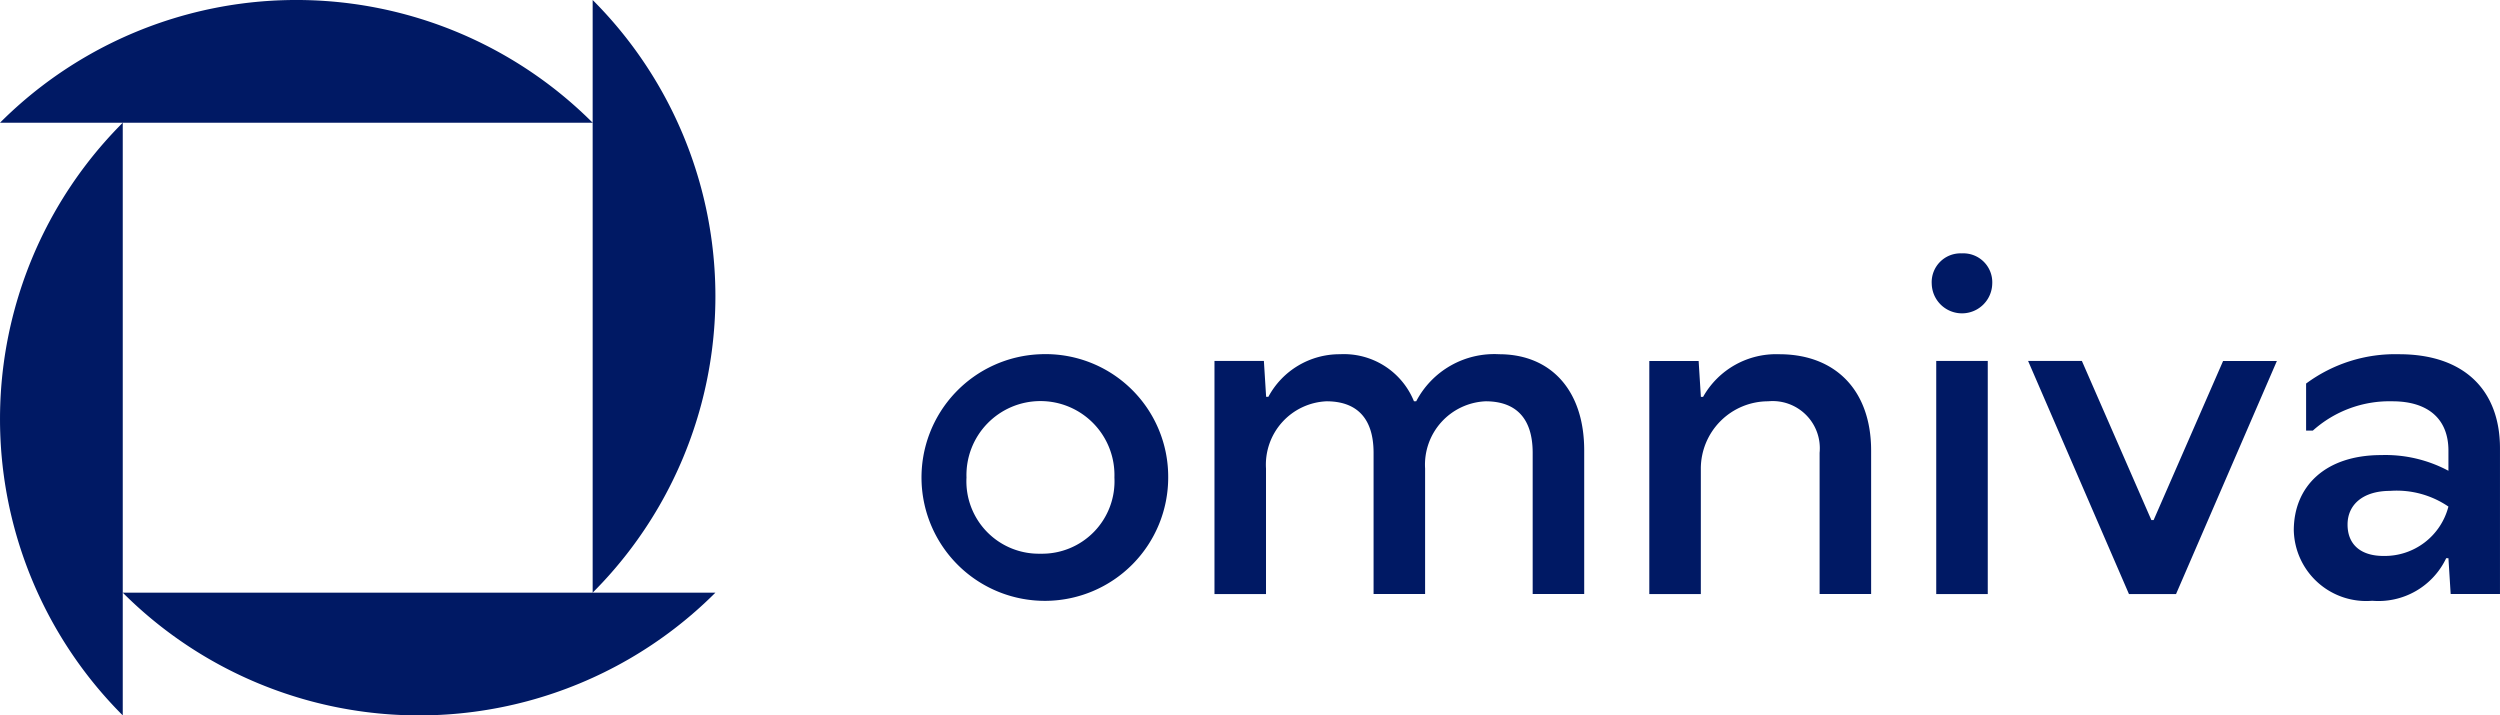 <?xml version="1.0" encoding="UTF-8"?>
<svg xmlns="http://www.w3.org/2000/svg" xmlns:xlink="http://www.w3.org/1999/xlink" width="126.147" height="36.099" viewBox="0 0 126.147 36.099">
  <defs>
    <clipPath id="clip-path">
      <rect id="Rectangle_130" data-name="Rectangle 130" width="126.147" height="36.099" fill="#001964"></rect>
    </clipPath>
  </defs>
  <g id="Group_134" data-name="Group 134" transform="translate(3 1)">
    <g id="Group_133" data-name="Group 133" transform="translate(-3 -1)" clip-path="url(#clip-path)">
      <path id="Path_194" data-name="Path 194" d="M52.5,17.874a6.224,6.224,0,1,0,6.446,6.22,6.187,6.187,0,0,0-6.446-6.22m0,10.065a3.654,3.654,0,0,1-3.732-3.845,3.734,3.734,0,1,1,7.464,0A3.654,3.654,0,0,1,52.5,27.939M6.194,6.193a21.146,21.146,0,0,0,0,29.905V29.905a21.146,21.146,0,0,0,29.905,0H6.194Zm69.45,11.681a4.442,4.442,0,0,0-4.184,2.375h-.113a3.812,3.812,0,0,0-3.732-2.375A4.076,4.076,0,0,0,64,20.023h-.113l-.113-1.81H61.281V29.975h2.6V23.642a3.2,3.2,0,0,1,3.053-3.393c1.47,0,2.375.792,2.375,2.6v7.125h2.6V23.642a3.2,3.2,0,0,1,3.053-3.393c1.47,0,2.375.792,2.375,2.6v7.125h2.6V22.737C79.941,19.684,78.245,17.874,75.644,17.874ZM29.905,0V29.905A21.146,21.146,0,0,0,29.905,0ZM0,6.193H29.905A21.146,21.146,0,0,0,0,6.193M108.669,26.243h-.113l-3.506-8.029h-2.714l5.089,11.762H109.8l5.089-11.762h-2.714Zm12.389-8.369a7.547,7.547,0,0,0-4.695,1.48v2.375h.339a5.789,5.789,0,0,1,4.016-1.48c1.81,0,2.827.9,2.827,2.488v1.018a6.742,6.742,0,0,0-3.393-.792c-2.827,0-4.41,1.583-4.41,3.8a3.653,3.653,0,0,0,3.958,3.551,3.781,3.781,0,0,0,3.732-2.149h.113l.113,1.809h2.488V22.624c0-2.94-1.81-4.75-5.089-4.75m-.792,10.178c-1.131,0-1.81-.565-1.81-1.583s.792-1.7,2.149-1.7a4.63,4.63,0,0,1,2.94.792A3.317,3.317,0,0,1,120.267,28.052ZM98.988,12.785a1.454,1.454,0,0,0-1.515,1.538,1.527,1.527,0,0,0,3.053,0,1.46,1.46,0,0,0-1.538-1.538M97.7,29.975h2.6V18.213H97.7Zm-7.918-12.1a4.222,4.222,0,0,0-3.845,2.149h-.113l-.113-1.81H83.222V29.975h2.6V23.642a3.4,3.4,0,0,1,3.393-3.393,2.38,2.38,0,0,1,2.6,2.6v7.125h2.6V22.737c0-3.053-1.81-4.863-4.637-4.863" transform="translate(0 0)" fill="#001964"></path>
    </g>
  </g>
</svg>
